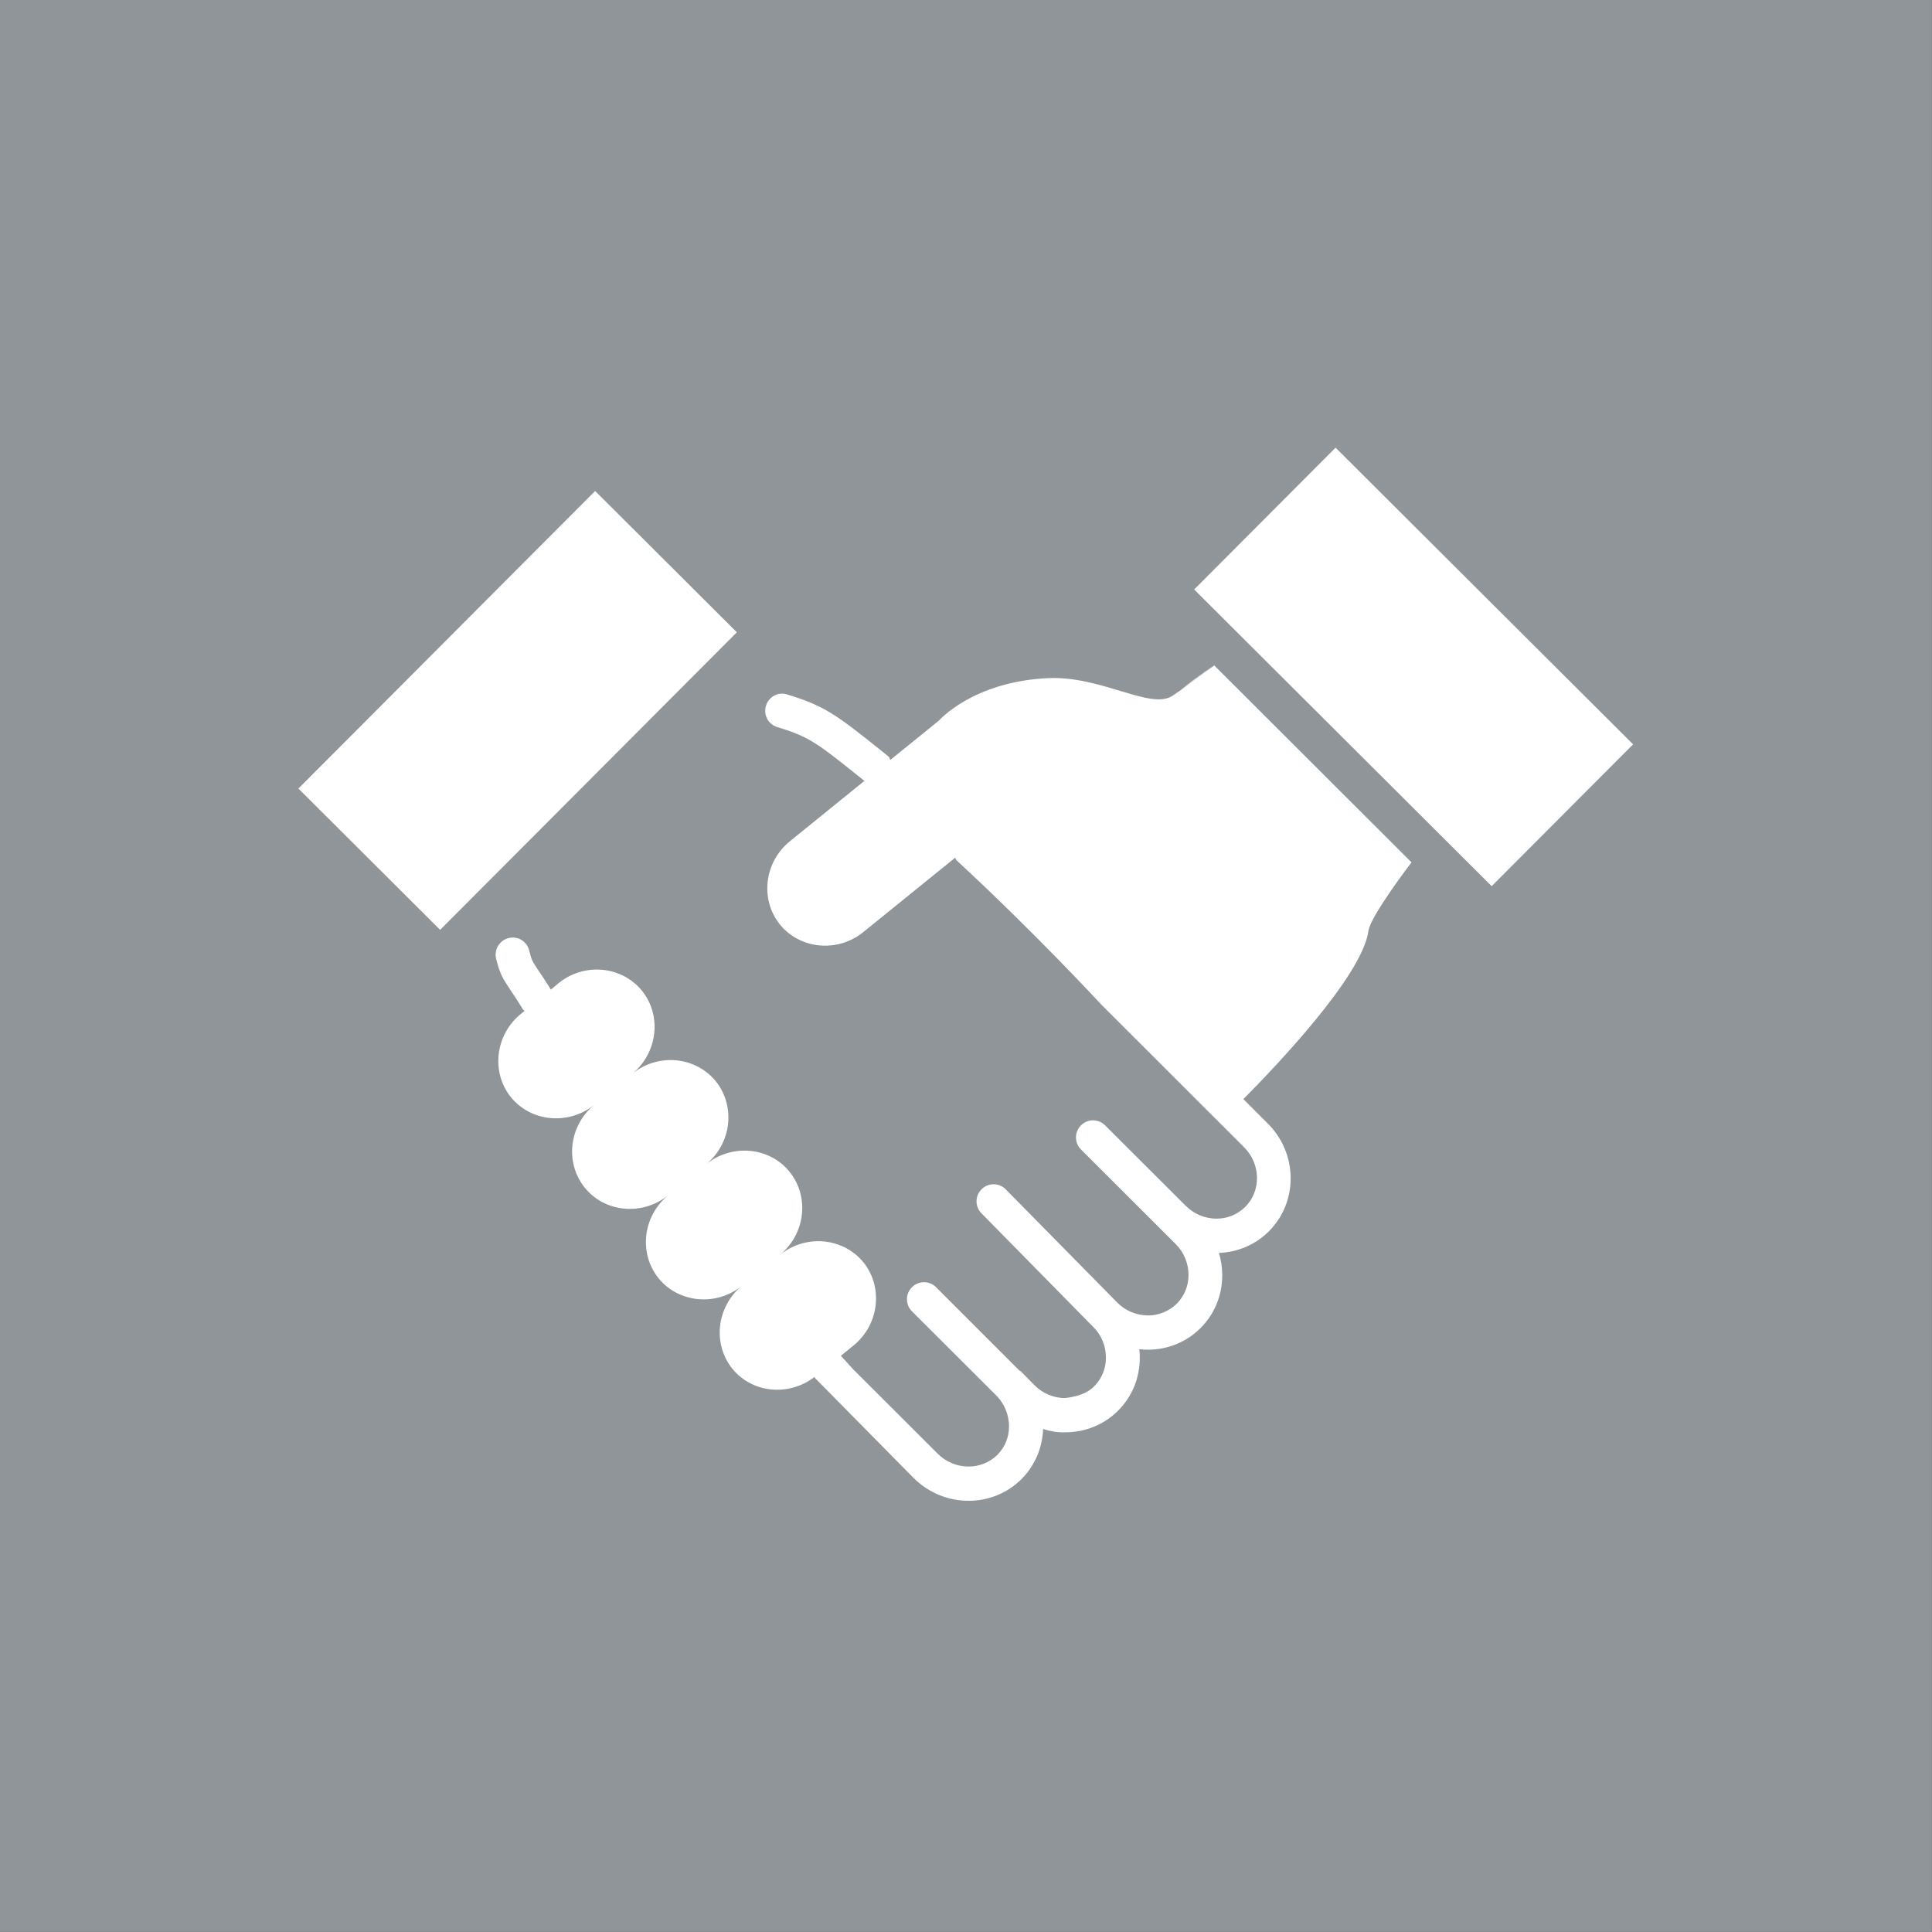 <?xml version="1.0" encoding="utf-8"?>
<!-- Generator: Adobe Illustrator 16.0.0, SVG Export Plug-In . SVG Version: 6.00 Build 0)  -->
<!DOCTYPE svg PUBLIC "-//W3C//DTD SVG 1.1//EN" "http://www.w3.org/Graphics/SVG/1.1/DTD/svg11.dtd">
<svg version="1.1" id="Capa_1" xmlns="http://www.w3.org/2000/svg" xmlns:xlink="http://www.w3.org/1999/xlink" x="0px" y="0px"
	 width="28.348px" height="28.347px" viewBox="0 0 28.348 28.347" enable-background="new 0 0 28.348 28.347" xml:space="preserve">
<rect x="0" y="0" width="28.348" height="28.347" fill="#333333" stroke="none"/>
<rect x="0" fill="#8F9598" width="28.347" height="28.347"/>
<g>
	<path fill="#FFFFFF" d="M17.32,10.125l-0.113,0.082c0.006-0.005,0.016-0.005,0.022-0.011C17.26,10.17,17.289,10.149,17.32,10.125z"
		/>
	<path fill="#FFFFFF" d="M17.32,10.125l0.503-0.364C17.823,9.761,17.591,9.908,17.32,10.125z"/>
	
		<rect x="4.513" y="8.961" transform="matrix(0.706 -0.708 0.708 0.706 -5.152 8.439)" fill="#FFFFFF" width="6.167" height="2.937"/>
	
		<rect x="19.28" y="6.712" transform="matrix(0.706 -0.708 0.708 0.706 -0.842 17.561)" fill="#FFFFFF" width="2.939" height="6.166"/>
	<path fill="#FFFFFF" d="M17.229,10.196l-0.026,0.013l0.004-0.002c-0.32,0.218-1.037-0.291-1.826-0.257
		c-1.107,0.051-1.604,0.623-1.604,0.623l-0.713,0.577c-0.012-0.015-0.01-0.035-0.025-0.048l-0.129-0.104
		c-0.618-0.493-0.805-0.642-1.361-0.808c-0.134-0.045-0.271,0.036-0.311,0.168s0.035,0.271,0.168,0.311
		c0.463,0.139,0.589,0.238,1.191,0.72l0.086,0.069l-1.096,0.888c-0.375,0.307-0.438,0.855-0.142,1.221
		c0.299,0.365,0.85,0.414,1.225,0.107l1.345-1.089c0.009,0.011,0.007,0.026,0.018,0.036c1.156,1.068,2.114,2.106,2.131,2.124
		l2.09,2.088c0.246,0.245,0.254,0.638,0.018,0.875c-0.113,0.113-0.272,0.177-0.431,0.173c-0.167-0.003-0.323-0.069-0.442-0.188
		l-0.002-0.001l0,0l-1.182-1.18c-0.098-0.098-0.256-0.098-0.354,0s-0.098,0.256,0,0.354l1.389,1.387
		c0.122,0.122,0.189,0.284,0.189,0.456c0,0.16-0.062,0.309-0.172,0.419c-0.113,0.113-0.28,0.179-0.431,0.173
		c-0.167-0.003-0.323-0.069-0.442-0.188l0,0l-1.637-1.662c-0.096-0.098-0.254-0.1-0.354-0.002c-0.098,0.097-0.1,0.255-0.002,0.354
		l1.635,1.662c0,0,0.002,0,0.002,0.001l0,0c0.123,0.122,0.189,0.283,0.189,0.455c0,0.16-0.061,0.31-0.172,0.42
		c-0.113,0.113-0.264,0.153-0.432,0.173c-0.167-0.003-0.325-0.069-0.443-0.188l-0.201-0.204c-0.002-0.002-0.004-0.004-0.006-0.006
		c-0.004-0.004-0.01-0.002-0.014-0.005l-1.224-1.224c-0.098-0.098-0.256-0.098-0.354,0s-0.098,0.256,0,0.354l1.253,1.251
		c0.226,0.247,0.23,0.625,0.001,0.854c-0.237,0.235-0.63,0.23-0.876-0.016l-1.24-1.238l-0.181-0.199l0.186-0.151
		c0.376-0.307,0.44-0.855,0.143-1.223c-0.299-0.363-0.849-0.412-1.225-0.105c0.376-0.307,0.439-0.857,0.141-1.223
		c-0.297-0.365-0.848-0.412-1.224-0.107c0.376-0.305,0.438-0.855,0.142-1.221c-0.299-0.365-0.85-0.414-1.225-0.107
		c0.375-0.307,0.438-0.855,0.142-1.221c-0.299-0.365-0.849-0.414-1.225-0.107L8.083,14.52c-0.076-0.122-0.135-0.211-0.179-0.275
		c-0.093-0.138-0.104-0.155-0.138-0.295c-0.032-0.135-0.166-0.221-0.301-0.186c-0.135,0.032-0.217,0.167-0.186,0.301
		c0.053,0.22,0.1,0.295,0.209,0.459c0.045,0.066,0.104,0.154,0.186,0.288c0.006,0.01,0.016,0.013,0.023,0.021l-0.056,0.045
		c-0.376,0.307-0.439,0.857-0.143,1.223c0.299,0.365,0.85,0.412,1.226,0.107c-0.376,0.305-0.44,0.855-0.142,1.221
		c0.297,0.365,0.848,0.414,1.225,0.107c-0.377,0.307-0.439,0.855-0.143,1.221c0.299,0.365,0.85,0.414,1.225,0.107
		c-0.375,0.307-0.438,0.855-0.142,1.221c0.294,0.359,0.83,0.408,1.205,0.118c0.004,0.005,0.002,0.011,0.005,0.015l1.448,1.468
		c0.224,0.223,0.516,0.335,0.807,0.335c0.283,0,0.563-0.106,0.777-0.319c0.201-0.202,0.307-0.466,0.316-0.734
		c0.104,0.032,0.216,0.053,0.326,0.048c0.295,0,0.57-0.113,0.775-0.318s0.318-0.479,0.318-0.774c0-0.043-0.002-0.085-0.007-0.127
		c0.04,0.005,0.085,0.007,0.124,0.007c0.295,0,0.57-0.113,0.775-0.318c0.205-0.204,0.317-0.479,0.318-0.773
		c0-0.113-0.017-0.224-0.048-0.329c0.278-0.011,0.538-0.122,0.733-0.318c0.432-0.433,0.424-1.143-0.018-1.582l-0.357-0.357
		c0.463-0.466,1.746-1.808,1.835-2.468c0.029-0.219,0.632-1.006,0.632-1.006l-2.894-2.889L17.229,10.196z"/>
</g>
</svg>
